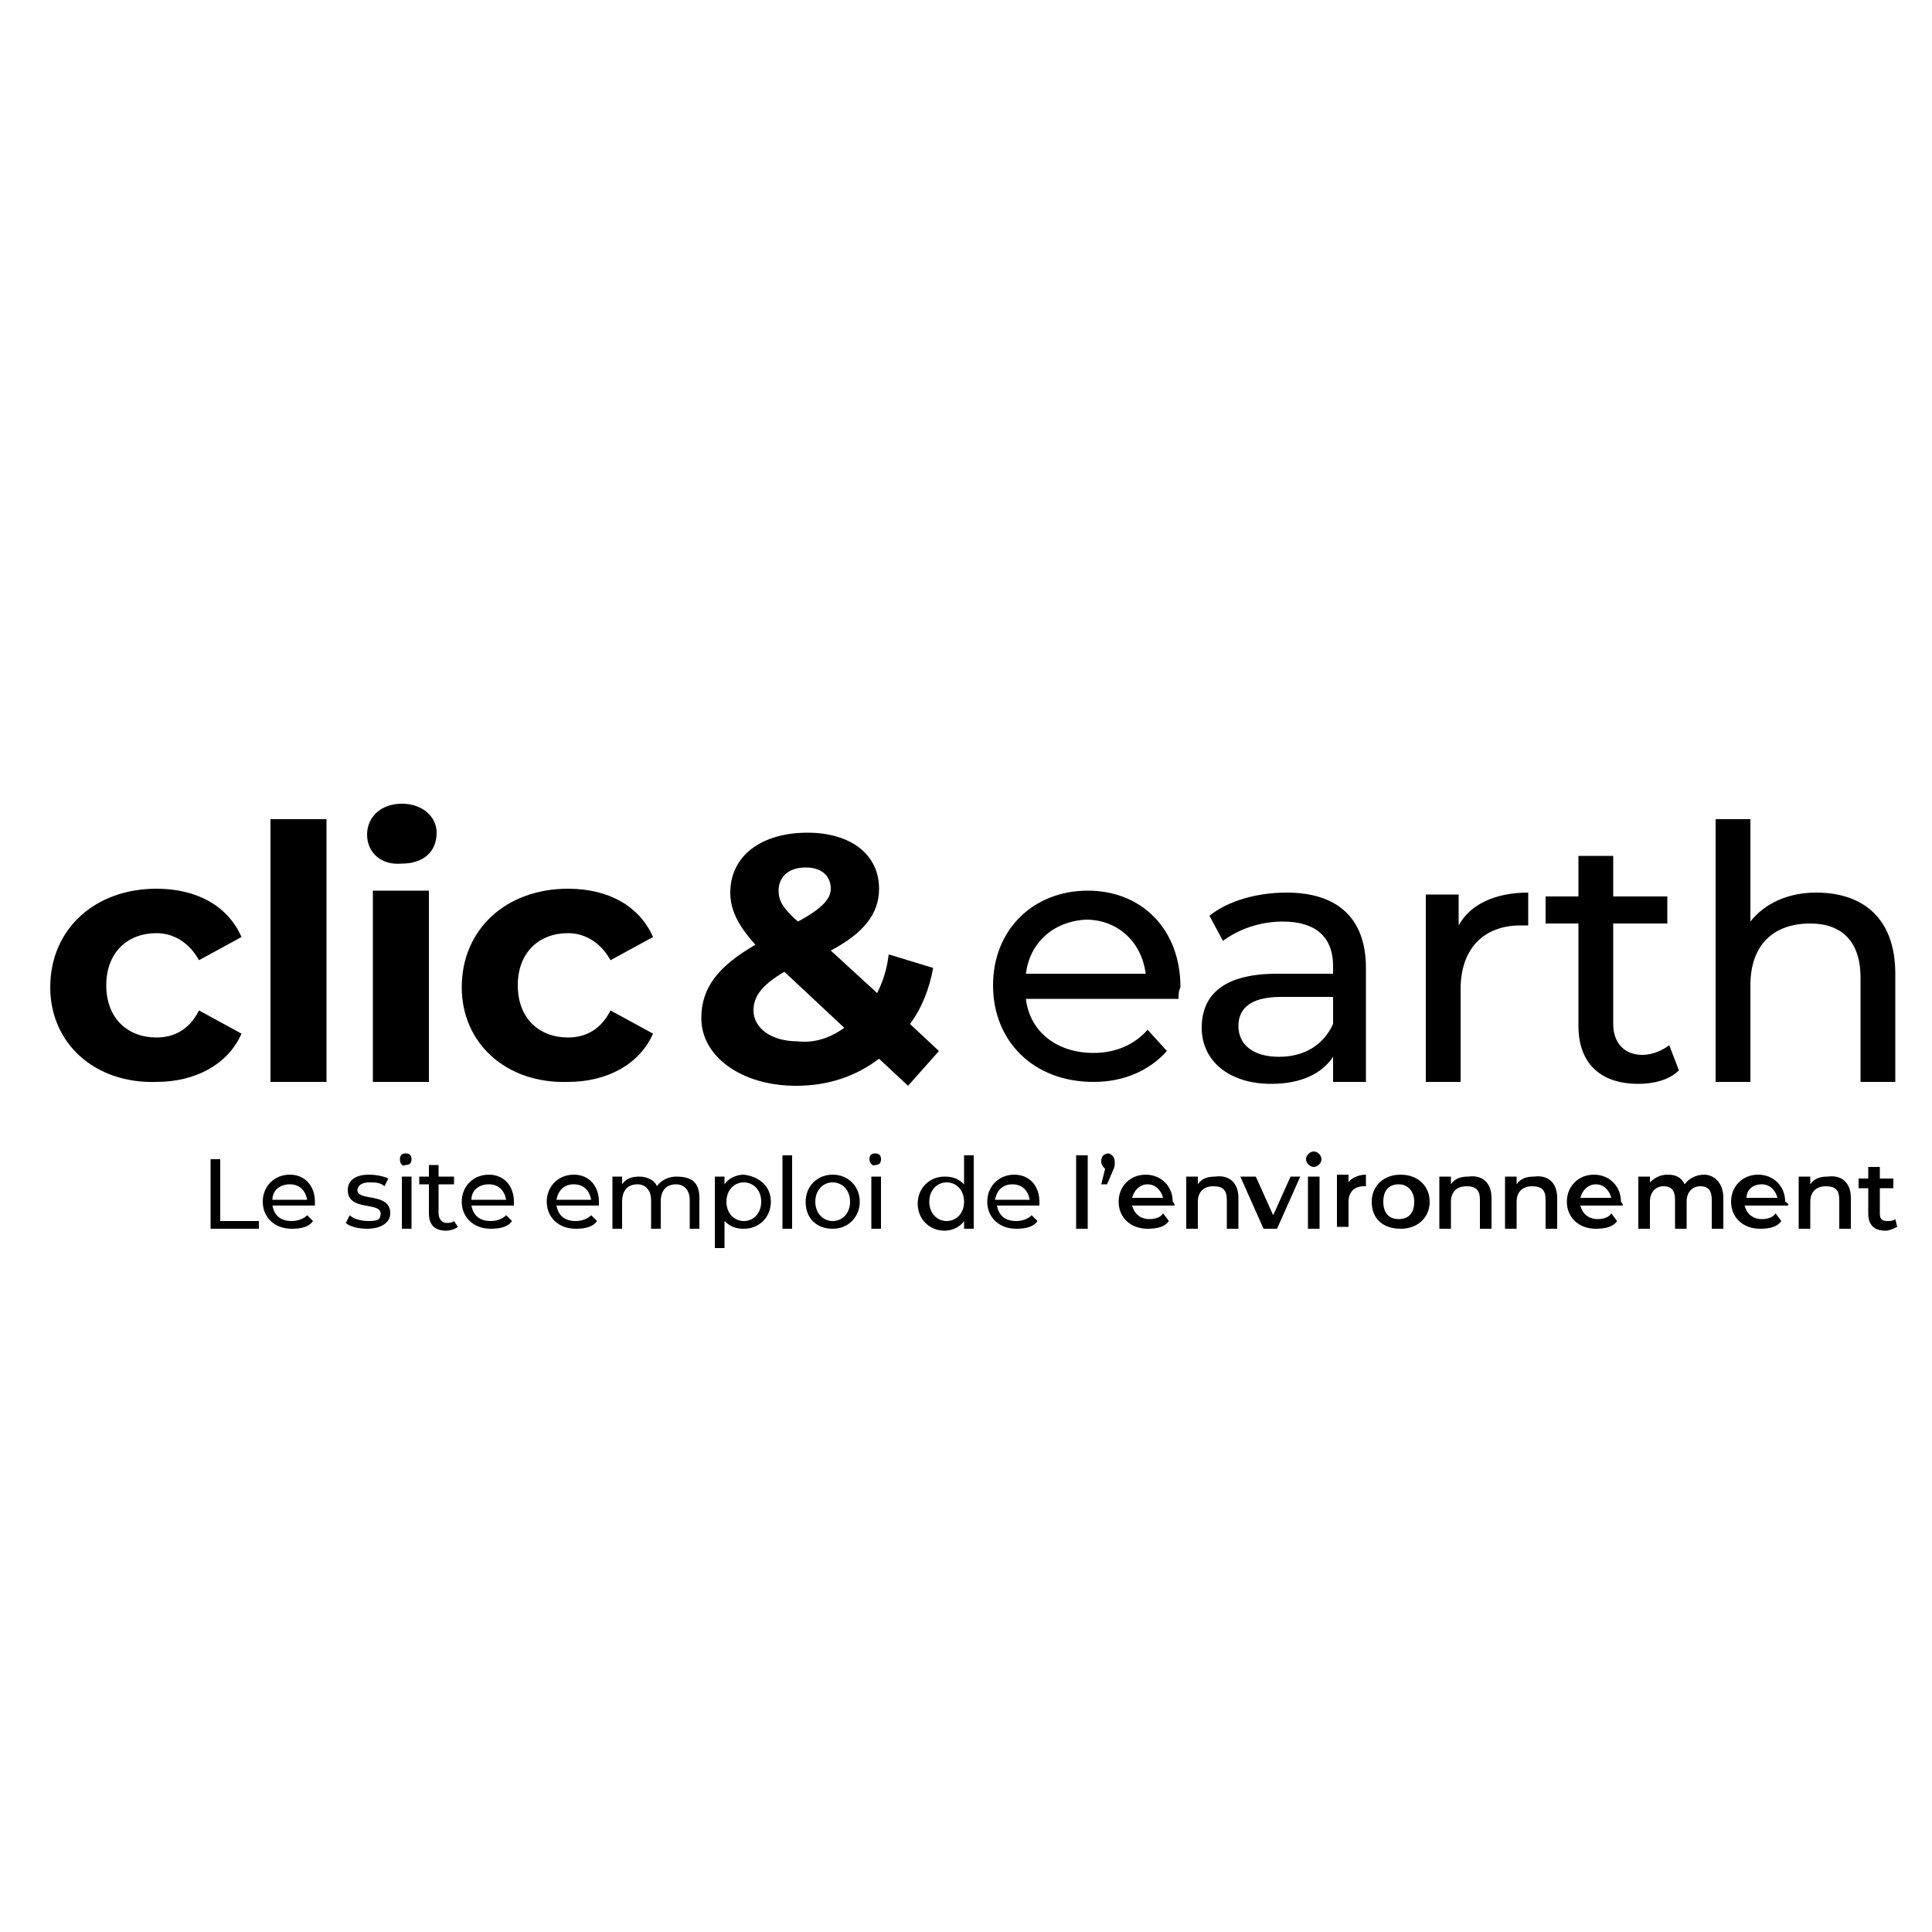 <?xml version="1.0" encoding="utf-8"?>
<!-- Generator: Adobe Illustrator 26.5.0, SVG Export Plug-In . SVG Version: 6.00 Build 0)  -->
<svg version="1.1" id="Calque_1" xmlns="http://www.w3.org/2000/svg" xmlns:xlink="http://www.w3.org/1999/xlink" x="0px" y="0px"
	 viewBox="0 0 100 100" style="enable-background:new 0 0 100 100;" xml:space="preserve">
<path d="M2.6,51.1c0-3,2.3-5.1,5.5-5.1c2.1,0,3.7,0.9,4.4,2.5l-2.2,1.2c-0.5-0.9-1.3-1.4-2.2-1.4c-1.5,0-2.6,1-2.6,2.7
	s1.1,2.7,2.6,2.7c0.9,0,1.7-0.4,2.2-1.4l2.2,1.2c-0.7,1.6-2.4,2.5-4.4,2.5C4.9,56.1,2.6,54,2.6,51.1z"/>
<path d="M14,42.4h2.9V56H14V42.4z"/>
<path d="M19.3,46.1h2.9V56h-2.9V46.1z"/>
<path d="M23.9,51.1c0-3,2.3-5.1,5.5-5.1c2.1,0,3.7,0.9,4.4,2.5l-2.2,1.2c-0.5-0.9-1.3-1.4-2.2-1.4c-1.5,0-2.6,1-2.6,2.7
	s1.1,2.7,2.6,2.7c0.9,0,1.7-0.4,2.2-1.4l2.2,1.2c-0.7,1.6-2.4,2.5-4.4,2.5C26.2,56.1,23.9,54,23.9,51.1z"/>
<path d="M47,56.2l-1.5-1.4c-1.2,0.9-2.6,1.4-4.3,1.4c-2.8,0-4.9-1.5-4.9-3.5c0-1.6,0.9-2.7,2.8-3.8c-0.9-1-1.3-1.8-1.3-2.7
	c0-1.9,1.6-3.1,4-3.1c2.2,0,3.7,1.1,3.7,2.9c0,1.3-0.8,2.3-2.5,3.2l2.4,2.2c0.3-0.6,0.5-1.2,0.6-2l2.3,0.7c-0.2,1.1-0.6,2.1-1.2,2.9
	l1.5,1.4L47,56.2z M43.7,53.2l-3.1-2.9c-1.2,0.7-1.6,1.3-1.6,2c0,0.9,0.9,1.6,2.3,1.6C42.2,54,43,53.7,43.7,53.2z M40.3,46.1
	c0,0.5,0.2,0.9,1,1.6C42.6,47,43,46.5,43,46c0-0.6-0.4-1.1-1.3-1.1C40.8,44.9,40.3,45.4,40.3,46.1z"/>
<path d="M61,51.7h-7.9c0.2,1.7,1.6,2.8,3.5,2.8c1.1,0,2.1-0.4,2.8-1.2l1,1.1c-0.9,1-2.2,1.6-3.8,1.6c-3.1,0-5.2-2.1-5.2-5
	s2.1-4.9,4.9-4.9c2.8,0,4.8,2,4.8,5C61,51.3,61,51.5,61,51.7z M53.1,50.4h6.2c-0.2-1.6-1.4-2.8-3.1-2.8
	C54.5,47.7,53.3,48.8,53.1,50.4z"/>
<path d="M70.7,50.1V56H69v-1.3c-0.6,0.9-1.7,1.4-3.2,1.4c-2.2,0-3.6-1.2-3.6-2.9c0-1.6,1-2.8,3.9-2.8H69V50c0-1.5-0.9-2.3-2.6-2.3
	c-1.2,0-2.3,0.4-3.1,1l-0.7-1.3c1-0.8,2.5-1.2,4-1.2C69.2,46.2,70.7,47.5,70.7,50.1z M69,53v-1.4h-2.7c-1.7,0-2.2,0.7-2.2,1.5
	c0,1,0.8,1.6,2.1,1.6C67.5,54.7,68.5,54.1,69,53z"/>
<path d="M79.1,46.2v1.7c-0.1,0-0.3,0-0.4,0c-1.9,0-3.1,1.2-3.1,3.3V56h-1.8v-9.7h1.7v1.6C76.1,46.8,77.4,46.2,79.1,46.2z"/>
<path d="M86.9,55.4c-0.5,0.5-1.3,0.7-2.1,0.7c-2,0-3.1-1.1-3.1-3v-5.3H80v-1.4h1.7v-2.1h1.8v2.1h2.8v1.4h-2.8V53
	c0,1,0.6,1.6,1.5,1.6c0.5,0,1-0.2,1.4-0.5L86.9,55.4z"/>
<path d="M98.1,50.4V56h-1.8v-5.4c0-1.9-1-2.8-2.6-2.8c-1.9,0-3.1,1.1-3.1,3.2v5h-1.8V42.4h1.8v5.3c0.7-0.9,1.9-1.5,3.4-1.5
	C96.4,46.2,98.1,47.5,98.1,50.4z"/>
<path d="M19,43.2c0-0.9,0.7-1.6,1.8-1.6c1.1,0,1.8,0.7,1.8,1.5c0,1-0.7,1.6-1.8,1.6C19.7,44.8,19,44.1,19,43.2z"/>
<path d="M10.9,60h0.5v3.2h2v0.4h-2.5V60z"/>
<path d="M16.3,62.4h-2.2c0.1,0.5,0.4,0.8,1,0.8c0.3,0,0.6-0.1,0.8-0.3l0.3,0.3c-0.2,0.3-0.6,0.4-1.1,0.4c-0.9,0-1.5-0.6-1.5-1.4
	c0-0.8,0.6-1.4,1.4-1.4c0.8,0,1.3,0.6,1.3,1.4C16.3,62.3,16.3,62.4,16.3,62.4z M14.1,62.1h1.8c-0.1-0.5-0.4-0.8-0.9-0.8
	C14.5,61.3,14.1,61.6,14.1,62.1z"/>
<path d="M17.9,63.3l0.2-0.4c0.2,0.2,0.6,0.3,1,0.3c0.5,0,0.6-0.1,0.6-0.4c0-0.6-1.7-0.1-1.7-1.2c0-0.5,0.4-0.8,1.1-0.8
	c0.4,0,0.8,0.1,1,0.2l-0.2,0.4c-0.2-0.2-0.5-0.2-0.8-0.2c-0.4,0-0.6,0.2-0.6,0.4c0,0.6,1.7,0.1,1.7,1.2c0,0.5-0.5,0.8-1.2,0.8
	C18.6,63.6,18.1,63.5,17.9,63.3z"/>
<path d="M20.7,60c0-0.2,0.1-0.3,0.3-0.3c0.2,0,0.3,0.1,0.3,0.3s-0.1,0.3-0.3,0.3C20.8,60.4,20.7,60.2,20.7,60z M20.8,60.9h0.5v2.7
	h-0.5V60.9z"/>
<path d="M23.7,63.5c-0.1,0.1-0.4,0.2-0.6,0.2c-0.6,0-0.9-0.3-0.9-0.9v-1.5h-0.5v-0.4h0.5v-0.6h0.5v0.6h0.8v0.4h-0.8v1.5
	c0,0.3,0.2,0.5,0.4,0.5c0.1,0,0.3,0,0.4-0.1L23.7,63.5z"/>
<path d="M26.6,62.4h-2.2c0.1,0.5,0.4,0.8,1,0.8c0.3,0,0.6-0.1,0.8-0.3l0.3,0.3c-0.2,0.3-0.6,0.4-1.1,0.4c-0.9,0-1.5-0.6-1.5-1.4
	c0-0.8,0.6-1.4,1.4-1.4s1.3,0.6,1.3,1.4C26.6,62.3,26.6,62.4,26.6,62.4z M24.4,62.1h1.8c-0.1-0.5-0.4-0.8-0.9-0.8
	S24.4,61.6,24.4,62.1z"/>
<path d="M31,62.4h-2.2c0.1,0.5,0.4,0.8,1,0.8c0.3,0,0.6-0.1,0.8-0.3l0.3,0.3c-0.2,0.3-0.6,0.4-1.1,0.4c-0.9,0-1.5-0.6-1.5-1.4
	c0-0.8,0.6-1.4,1.4-1.4s1.3,0.6,1.3,1.4C31,62.3,31,62.4,31,62.4z M28.8,62.1h1.8c-0.1-0.5-0.4-0.8-0.9-0.8
	C29.2,61.3,28.9,61.6,28.8,62.1z"/>
<path d="M36.2,62v1.6h-0.5v-1.5c0-0.5-0.3-0.8-0.7-0.8c-0.5,0-0.8,0.3-0.8,0.9v1.4h-0.5v-1.5c0-0.5-0.3-0.8-0.7-0.8
	c-0.5,0-0.8,0.3-0.8,0.9v1.4h-0.5v-2.7h0.5v0.4c0.2-0.3,0.5-0.4,0.9-0.4s0.8,0.2,0.9,0.5c0.2-0.3,0.6-0.5,1-0.5
	C35.8,60.9,36.2,61.2,36.2,62z"/>
<path d="M39.9,62.2c0,0.8-0.6,1.4-1.4,1.4c-0.4,0-0.7-0.1-1-0.4v1.4H37v-3.7h0.5v0.4c0.2-0.3,0.6-0.5,1-0.5
	C39.3,60.9,39.9,61.4,39.9,62.2z M39.4,62.2c0-0.6-0.4-1-0.9-1s-0.9,0.4-0.9,1s0.4,1,0.9,1S39.4,62.8,39.4,62.2z"/>
<path d="M40.5,59.8H41v3.8h-0.5V59.8z"/>
<path d="M41.7,62.2c0-0.8,0.6-1.4,1.4-1.4c0.8,0,1.4,0.6,1.4,1.4c0,0.8-0.6,1.4-1.4,1.4C42.3,63.6,41.7,63.1,41.7,62.2z M44,62.2
	c0-0.6-0.4-1-0.9-1s-0.9,0.4-0.9,1s0.4,1,0.9,1S44,62.8,44,62.2z"/>
<path d="M45,60c0-0.2,0.1-0.3,0.3-0.3s0.3,0.1,0.3,0.3s-0.1,0.3-0.3,0.3C45.2,60.4,45,60.2,45,60z M45.1,60.9h0.5v2.7h-0.5V60.9z"/>
<path d="M50.4,59.8v3.8h-0.5v-0.4c-0.2,0.3-0.6,0.5-1,0.5c-0.8,0-1.4-0.6-1.4-1.4c0-0.8,0.6-1.4,1.4-1.4c0.4,0,0.7,0.1,1,0.4v-1.5
	C49.9,59.8,50.4,59.8,50.4,59.8z M49.9,62.2c0-0.6-0.4-1-0.9-1s-0.9,0.4-0.9,1s0.4,1,0.9,1S49.9,62.8,49.9,62.2z"/>
<path d="M53.8,62.4h-2.2c0.1,0.5,0.4,0.8,1,0.8c0.3,0,0.6-0.1,0.8-0.3l0.3,0.3c-0.2,0.3-0.6,0.4-1.1,0.4c-0.9,0-1.5-0.6-1.5-1.4
	c0-0.8,0.6-1.4,1.4-1.4s1.3,0.6,1.3,1.4C53.8,62.3,53.8,62.4,53.8,62.4z M51.5,62.1h1.8c-0.1-0.5-0.4-0.8-0.9-0.8
	C51.9,61.3,51.6,61.6,51.5,62.1z"/>
<path d="M55.7,59.8h0.6v3.8h-0.6V59.8z"/>
<path d="M57.7,60.2c0,0.1,0,0.2-0.1,0.4l-0.3,0.7H57l0.2-0.8c-0.1-0.1-0.2-0.2-0.2-0.4c0-0.3,0.2-0.4,0.4-0.4
	C57.6,59.8,57.7,59.9,57.7,60.2z"/>
<path d="M60.8,62.4h-2.2c0.1,0.4,0.4,0.7,0.9,0.7c0.3,0,0.6-0.1,0.7-0.3l0.3,0.4c-0.2,0.3-0.6,0.4-1.1,0.4c-0.9,0-1.5-0.6-1.5-1.4
	c0-0.8,0.6-1.4,1.4-1.4c0.8,0,1.4,0.6,1.4,1.4C60.8,62.3,60.8,62.4,60.8,62.4z M58.6,62h1.6c-0.1-0.4-0.4-0.7-0.8-0.7
	S58.7,61.6,58.6,62z"/>
<path d="M64.1,62v1.6h-0.6v-1.5c0-0.5-0.2-0.7-0.7-0.7S62,61.7,62,62.2v1.4h-0.6v-2.7H62v0.4c0.2-0.3,0.5-0.4,0.9-0.4
	C63.6,60.8,64.1,61.2,64.1,62z"/>
<path d="M67.3,60.9l-1.2,2.7h-0.7l-1.2-2.7H65l0.9,2l0.9-2H67.3z"/>
<path d="M67.6,60c0-0.2,0.2-0.4,0.4-0.4s0.4,0.2,0.4,0.4s-0.2,0.4-0.4,0.4C67.8,60.4,67.6,60.2,67.6,60z M67.7,60.9h0.6v2.7h-0.6
	V60.9z"/>
<path d="M70.7,60.8v0.6c-0.1,0-0.1,0-0.1,0c-0.5,0-0.8,0.3-0.8,0.8v1.3h-0.6v-2.7h0.6v0.4C69.9,61,70.3,60.8,70.7,60.8z"/>
<path d="M71,62.2c0-0.8,0.6-1.4,1.5-1.4s1.5,0.6,1.5,1.4s-0.6,1.4-1.5,1.4C71.6,63.6,71,63.1,71,62.2z M73.2,62.2
	c0-0.5-0.3-0.9-0.8-0.9s-0.8,0.3-0.8,0.9s0.3,0.9,0.8,0.9C72.9,63.1,73.2,62.8,73.2,62.2z"/>
<path d="M77.2,62v1.6h-0.6v-1.5c0-0.5-0.2-0.7-0.7-0.7s-0.8,0.3-0.8,0.8v1.4h-0.6v-2.7h0.6v0.4c0.2-0.3,0.5-0.4,0.9-0.4
	C76.7,60.8,77.2,61.2,77.2,62z"/>
<path d="M80.6,62v1.6H80v-1.5c0-0.5-0.2-0.7-0.7-0.7s-0.8,0.3-0.8,0.8v1.4h-0.6v-2.7h0.6v0.4c0.2-0.3,0.5-0.4,0.9-0.4
	C80.1,60.8,80.6,61.2,80.6,62z"/>
<path d="M84,62.4h-2.2c0.1,0.4,0.4,0.7,0.9,0.7c0.3,0,0.6-0.1,0.7-0.3l0.3,0.4c-0.2,0.3-0.6,0.4-1.1,0.4c-0.9,0-1.5-0.6-1.5-1.4
	c0-0.8,0.6-1.4,1.4-1.4s1.4,0.6,1.4,1.4C84,62.3,84,62.4,84,62.4z M81.8,62h1.6c-0.1-0.4-0.4-0.7-0.8-0.7S81.9,61.6,81.8,62z"/>
<path d="M89.2,62v1.6h-0.6v-1.5c0-0.5-0.2-0.7-0.6-0.7s-0.7,0.3-0.7,0.8v1.4h-0.6v-1.5c0-0.5-0.2-0.7-0.6-0.7s-0.7,0.3-0.7,0.8v1.4
	h-0.6v-2.7h0.6v0.3c0.2-0.2,0.5-0.4,0.9-0.4s0.7,0.1,0.9,0.5c0.2-0.3,0.6-0.5,1-0.5C88.7,60.8,89.2,61.2,89.2,62z"/>
<path d="M92.5,62.4h-2.2c0.1,0.4,0.4,0.7,0.9,0.7c0.3,0,0.6-0.1,0.7-0.3l0.3,0.4c-0.2,0.3-0.6,0.4-1.1,0.4c-0.9,0-1.5-0.6-1.5-1.4
	c0-0.8,0.6-1.4,1.4-1.4s1.4,0.6,1.4,1.4C92.6,62.3,92.6,62.4,92.5,62.4z M90.4,62H92c-0.1-0.4-0.4-0.7-0.8-0.7
	C90.7,61.3,90.4,61.6,90.4,62z"/>
<path d="M95.8,62v1.6h-0.6v-1.5c0-0.5-0.2-0.7-0.7-0.7s-0.8,0.3-0.8,0.8v1.4h-0.6v-2.7h0.6v0.4c0.2-0.3,0.5-0.4,0.9-0.4
	C95.3,60.8,95.8,61.2,95.8,62z"/>
<path d="M98.2,63.5c-0.2,0.1-0.4,0.2-0.6,0.2c-0.6,0-0.9-0.3-0.9-0.9v-1.3h-0.5V61h0.5v-0.6h0.6V61H98v0.5h-0.7v1.3
	c0,0.3,0.1,0.4,0.4,0.4c0.1,0,0.3,0,0.4-0.1L98.2,63.5z"/>
</svg>
